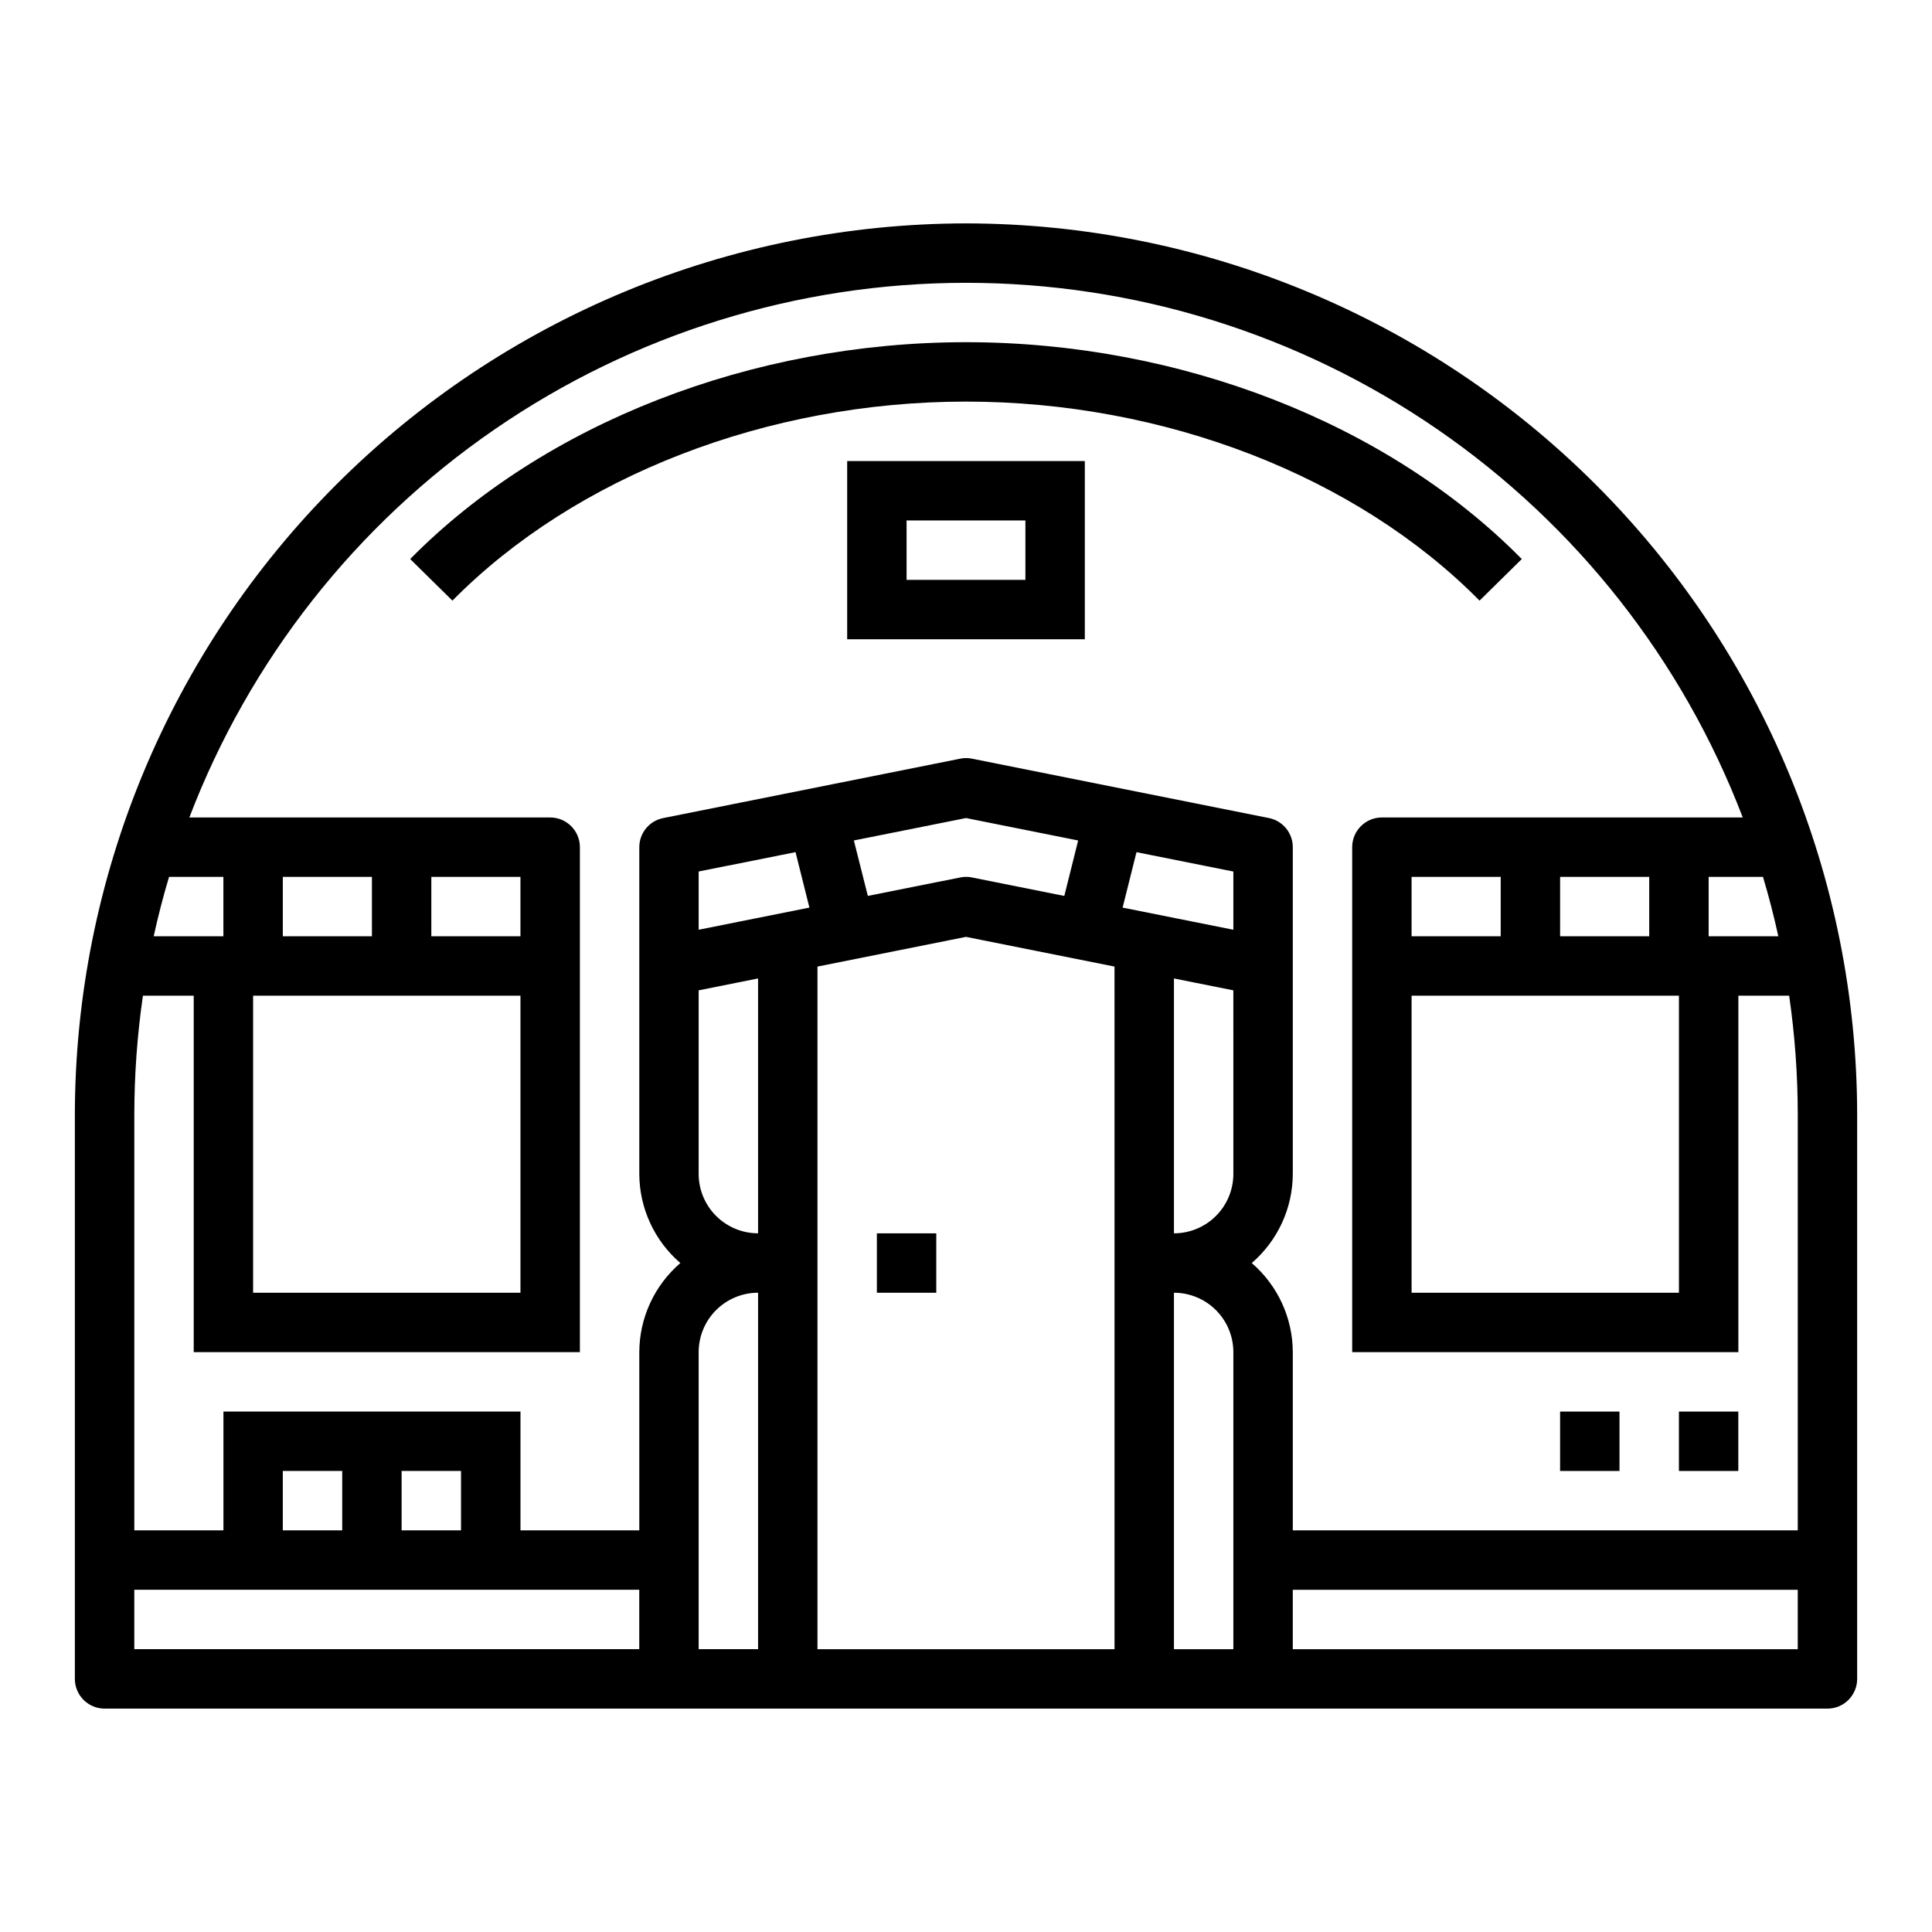 <?xml version="1.0" encoding="UTF-8"?>
<!-- Uploaded to: ICON Repo, www.iconrepo.com, Generator: ICON Repo Mixer Tools -->
<svg fill="#000000" width="800px" height="800px" version="1.1" viewBox="144 144 512 512" xmlns="http://www.w3.org/2000/svg">
 <g>
  <path d="m376.38 470.85h15.742v15.742h-15.742z"/>
  <path d="m400 203.2c-62.613 0.07-122.64 24.973-166.91 69.246-44.273 44.273-69.176 104.3-69.25 166.91v149.57c0 2.09 0.832 4.09 2.309 5.566 1.477 1.477 3.477 2.309 5.566 2.309h456.58c2.086 0 4.09-0.832 5.566-2.309 1.473-1.477 2.305-3.477 2.305-5.566v-149.57c-0.07-62.613-24.977-122.64-69.25-166.91-44.273-44.273-104.3-69.176-166.91-69.246zm-211.2 173.18h14.398v15.742h-18.469c1.164-5.32 2.519-10.566 4.07-15.742zm124.61 204.67h-133.82v-15.742h133.82zm-94.465-31.488v-15.742h15.742v15.742zm31.488 0v-15.742h15.742v15.742zm94.465 31.488h-15.746v-78.719c0-4.176 1.66-8.18 4.613-11.133s6.957-4.613 11.133-4.613zm0-110.21c-4.176 0-8.18-1.66-11.133-4.613s-4.613-6.957-4.613-11.133v-48.648l15.742-3.148zm-15.746-80.453v-15.43l25.672-5.133 3.676 14.695zm110.21 88.324v102.34h-78.723v-180.9l39.359-7.871 39.359 7.871zm-69.078-111.98 29.719-5.941 29.719 5.945-3.668 14.695-24.477-4.898c-1.02-0.211-2.07-0.211-3.086 0l-24.504 4.894zm100.57 214.32h-15.746v-94.465c4.176 0 8.18 1.66 11.133 4.613s4.613 6.957 4.613 11.133zm0-125.95c0 4.176-1.66 8.18-4.613 11.133s-6.957 4.613-11.133 4.613v-67.543l15.742 3.148zm0-64.707-29.348-5.863 3.676-14.695 25.672 5.129zm149.57 190.66h-133.82v-15.742h133.82zm-5.148-188.93h-18.465v-15.742h14.398c1.551 5.176 2.906 10.422 4.066 15.742zm-105.06-31.488c-4.348 0-7.871 3.527-7.871 7.875v133.82h102.34v-94.465h13.461c1.512 10.426 2.273 20.949 2.281 31.488v110.21h-133.82v-47.23c-0.027-9.078-4-17.695-10.879-23.617 6.879-5.922 10.852-14.539 10.879-23.617v-86.59c0-3.742-2.633-6.969-6.297-7.715l-78.719-15.742v-0.004c-1.02-0.211-2.07-0.211-3.086 0l-78.719 15.742-0.004 0.004c-3.691 0.723-6.356 3.953-6.359 7.715v86.59c0.027 9.078 4 17.695 10.879 23.617-6.879 5.922-10.852 14.539-10.879 23.617v47.23h-31.488v-31.488h-78.719v31.488h-23.617v-110.21c0.008-10.539 0.773-21.062 2.281-31.488h13.461v94.465h102.34v-133.82c0-2.09-0.832-4.09-2.309-5.566-1.477-1.477-3.477-2.309-5.566-2.309h-95.621c15.93-41.68 44.133-77.543 80.887-102.84 36.754-25.301 80.324-38.848 124.95-38.848 44.617 0 88.188 13.547 124.94 38.848s64.961 61.164 80.887 102.84zm78.719 47.23v78.723h-70.848v-78.719zm-70.848-15.742v-15.742h23.617v15.742zm39.359 0v-15.742h23.617v15.742zm-275.52 15.746v78.719h-70.848v-78.719zm-62.977-15.746v-15.742h23.617v15.742zm39.359 0v-15.742h23.617v15.742z"/>
  <path d="m588.93 518.08h15.742v15.742h-15.742z"/>
  <path d="m557.44 518.08h15.742v15.742h-15.742z"/>
  <path d="m252.7 292.15 11.195 11.02c32.621-33.016 83.5-52.742 136.1-52.742s103.48 19.727 136.1 52.742l11.195-11.02c-35.512-35.992-90.57-57.465-147.29-57.465-56.727 0-111.79 21.473-147.3 57.465z"/>
  <path d="m368.51 313.41h62.977v-47.23h-62.977zm15.742-31.488h31.488v15.742l-31.488 0.004z"/>
 </g>
</svg>